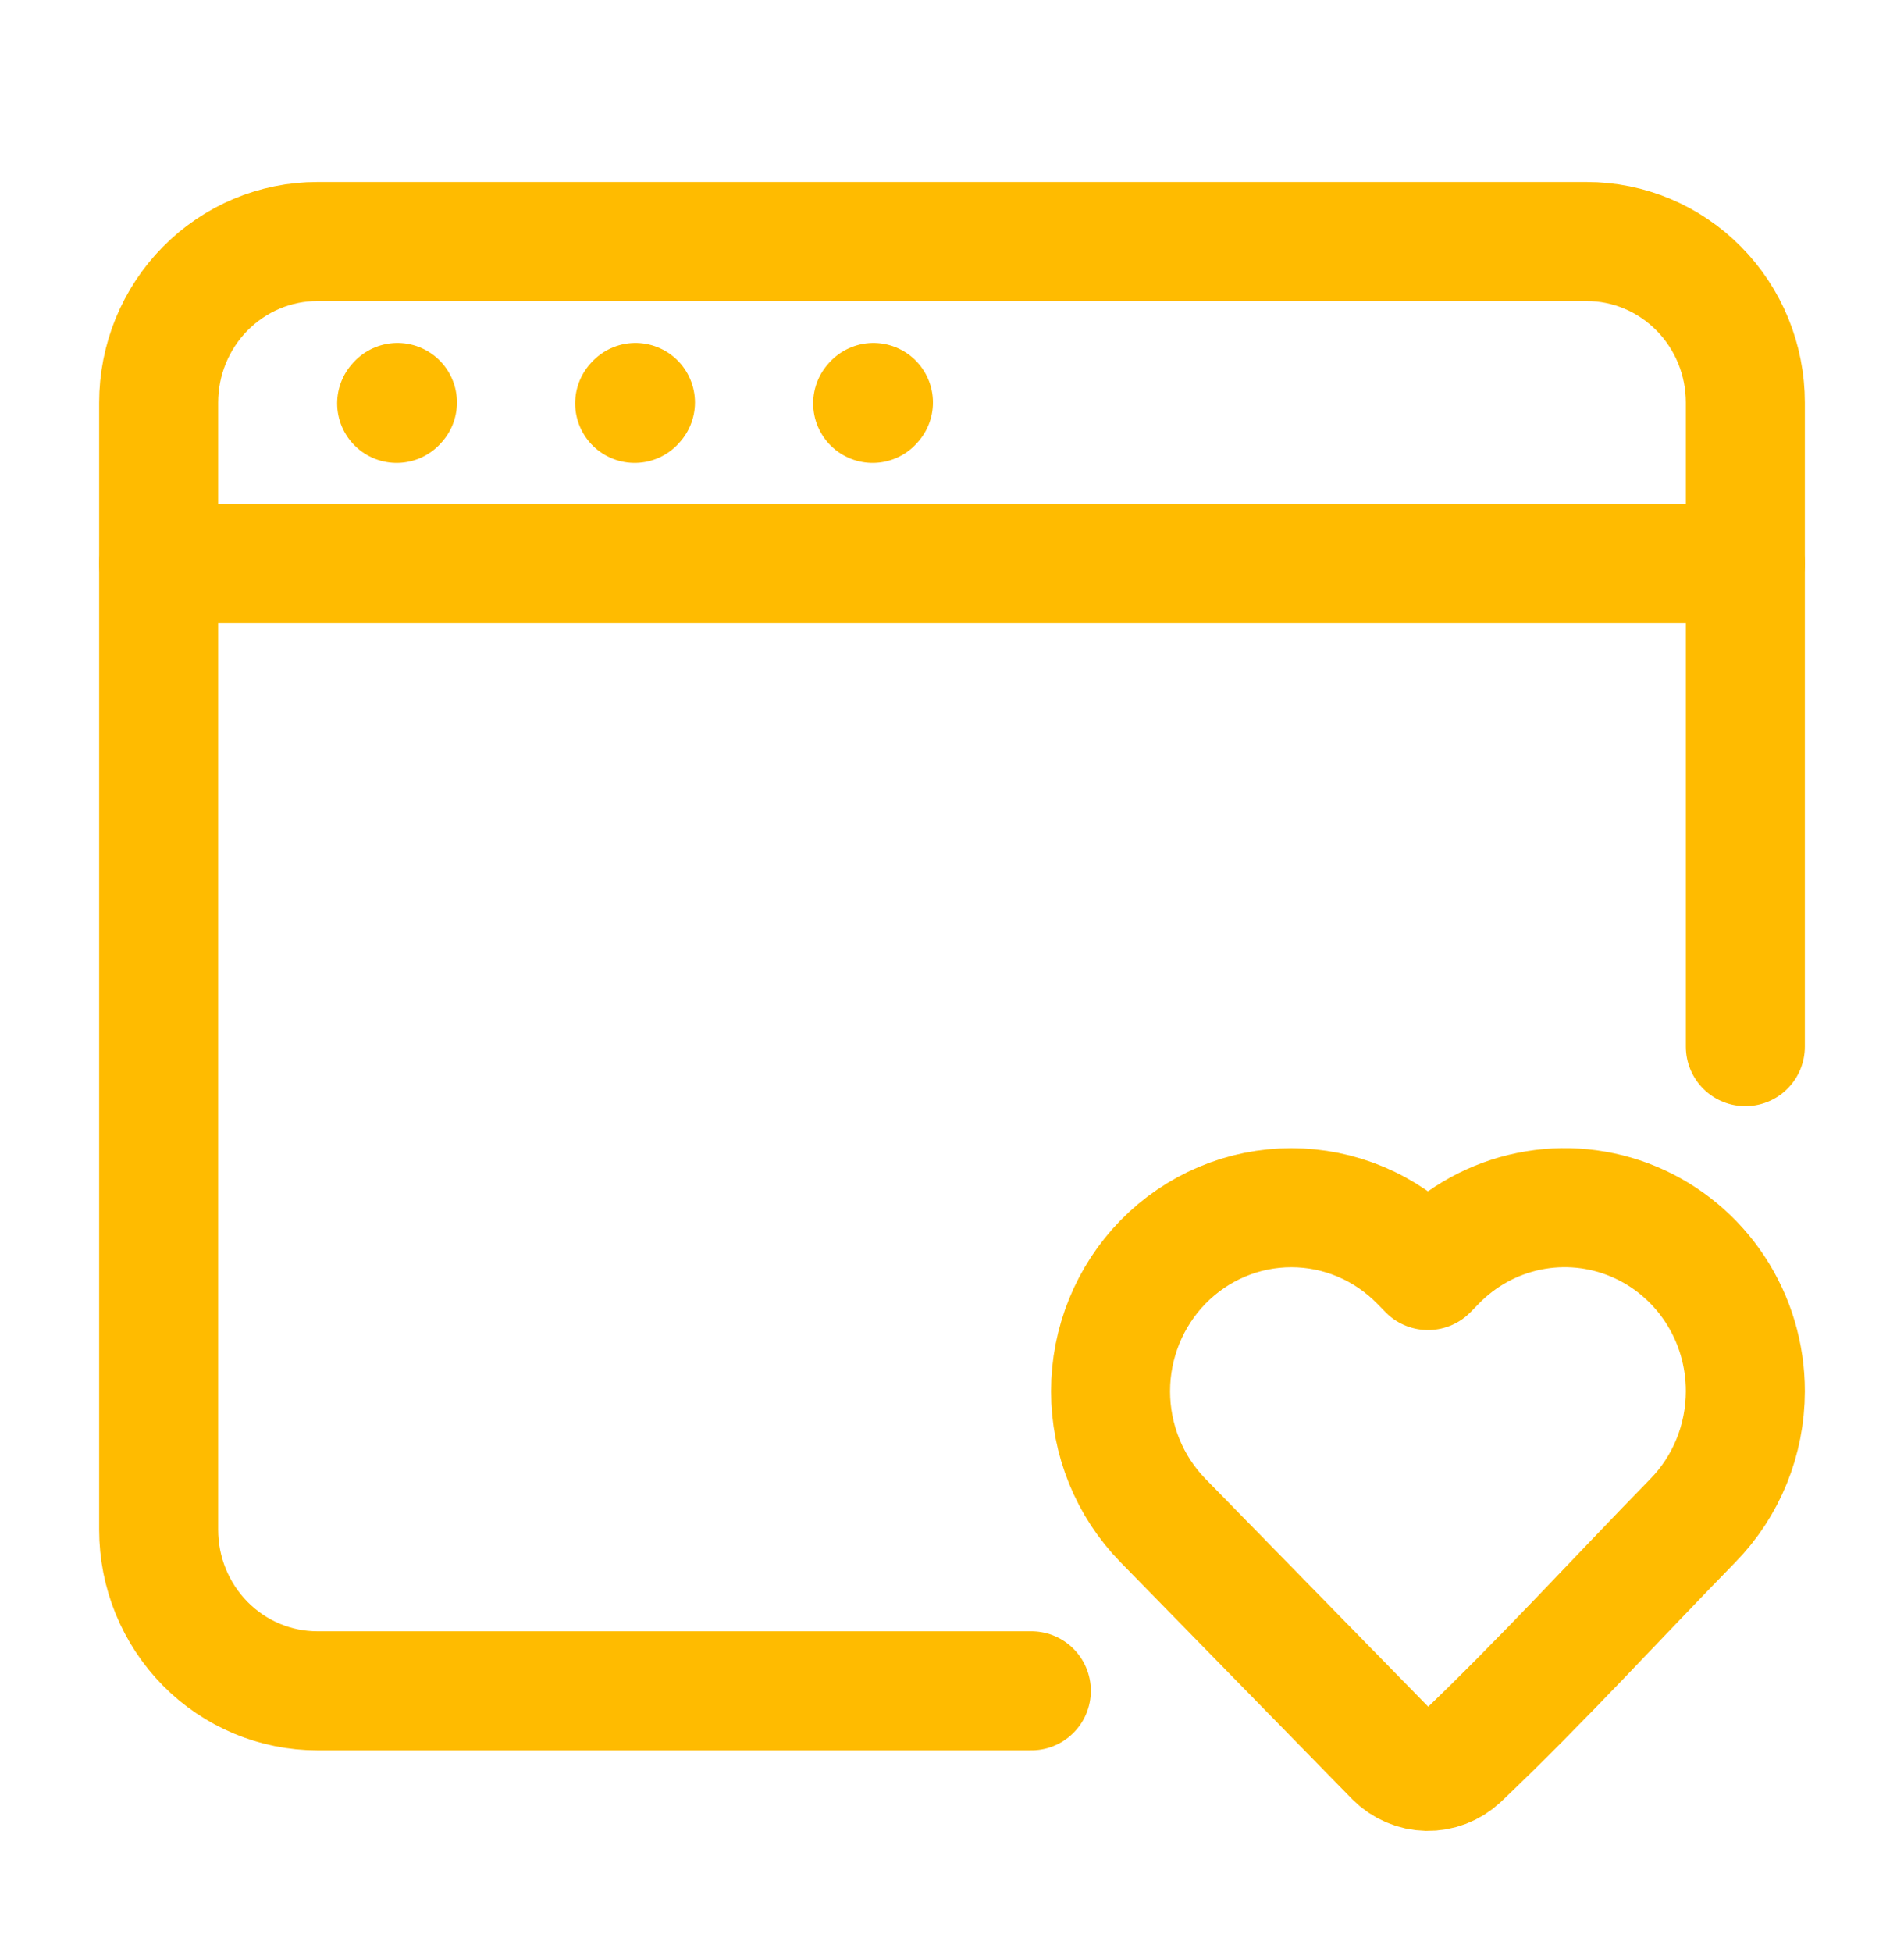 <svg width="40" height="41" viewBox="0 0 40 41" fill="none" xmlns="http://www.w3.org/2000/svg">
<path d="M21.667 35.507H6.667C5.783 35.507 4.935 35.151 4.31 34.517C3.685 33.882 3.333 33.022 3.333 32.125V8.454C3.333 7.557 3.685 6.697 4.31 6.063C4.935 5.429 5.783 5.072 6.667 5.072H33.333C34.217 5.072 35.065 5.429 35.69 6.063C36.316 6.697 36.667 7.557 36.667 8.454V21.98" stroke="#FFBB00" stroke-width="2.5" stroke-linecap="round"/>
<path d="M36.667 29.217C36.666 30.235 36.27 31.211 35.563 31.933C33.937 33.597 32.358 35.331 30.67 36.934C30.481 37.109 30.234 37.203 29.979 37.198C29.723 37.193 29.48 37.088 29.298 36.906L24.435 31.934C23.728 31.212 23.331 30.235 23.331 29.217C23.331 28.199 23.728 27.223 24.435 26.5C24.788 26.14 25.207 25.853 25.67 25.658C26.132 25.462 26.628 25.362 27.129 25.362C27.63 25.362 28.126 25.462 28.588 25.658C29.051 25.853 29.471 26.14 29.823 26.5L30 26.681L30.177 26.5C30.706 25.958 31.383 25.588 32.121 25.437C32.858 25.286 33.624 25.361 34.319 25.652C35.015 25.943 35.61 26.438 36.028 27.073C36.446 27.707 36.668 28.454 36.667 29.217Z" stroke="#FFBB00" stroke-width="2.5" stroke-linejoin="round"/>
<path d="M3.333 11.835H36.667M8.333 8.471L8.35 8.452M13.333 8.471L13.35 8.452M18.333 8.471L18.35 8.452" stroke="#FFBB00" stroke-width="2.5" stroke-linecap="round" stroke-linejoin="round"/>
</svg>
